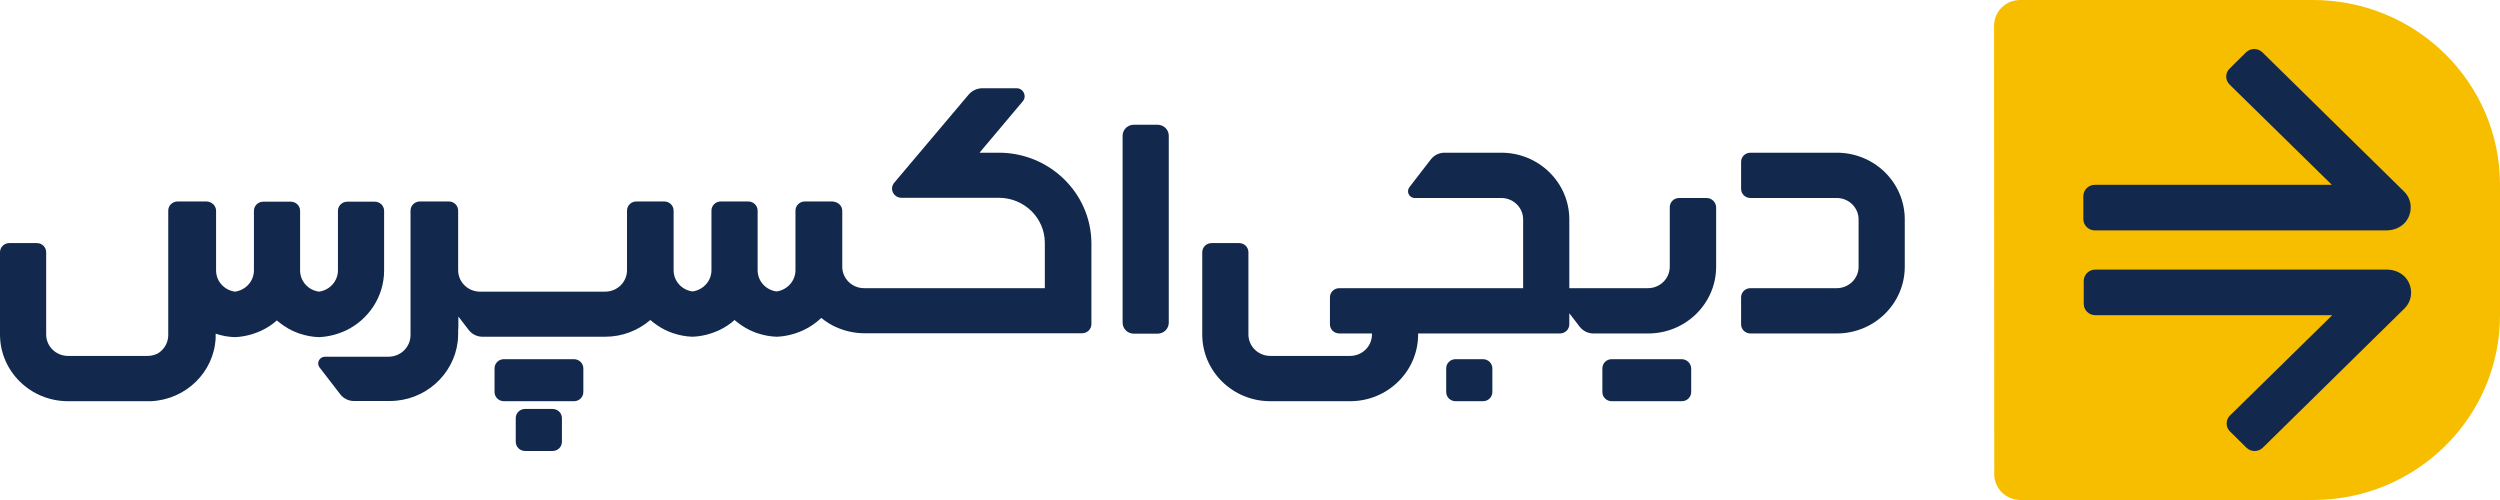<svg width="160" height="32" viewBox="0 0 160 32" fill="none" xmlns="http://www.w3.org/2000/svg">
<g clip-path="url(#clip0_3_3761)">
<path d="M129.294 0C128.363 0 127.619 0.736 127.619 1.655L127.632 30.358C127.632 31.264 128.39 32 129.307 32H148.037C154.643 32 160 26.706 160 20.177V11.823C160 5.294 154.643 0 148.037 0H129.294Z" fill="#F7BE00"/>
<path d="M142.689 4.395L143.752 3.344C144.044 3.068 144.496 3.068 144.788 3.344L153.852 12.25C154.37 12.749 154.436 13.563 153.984 14.167C153.692 14.548 153.214 14.745 152.735 14.745H134.064C133.666 14.745 133.333 14.417 133.333 14.023V12.552C133.333 12.158 133.666 11.829 134.064 11.829H149.24L142.689 5.406C142.409 5.13 142.409 4.671 142.689 4.395Z" fill="#12284C"/>
<path d="M142.714 27.608L143.777 28.658C144.07 28.934 144.521 28.934 144.814 28.658L153.877 19.751C154.395 19.252 154.462 18.437 154.01 17.833C153.717 17.452 153.239 17.255 152.761 17.255H134.09C133.691 17.255 133.359 17.583 133.359 17.977V19.449C133.359 19.843 133.691 20.171 134.09 20.171H149.265L142.714 26.596C142.435 26.872 142.435 27.332 142.714 27.608Z" fill="#12284C"/>
</g>
<path d="M63.927 9.773H62.689L65.458 6.483C65.737 6.156 65.498 5.647 65.058 5.647H62.876C62.53 5.647 62.197 5.804 61.984 6.065L57.232 11.693C56.9 12.084 57.192 12.659 57.698 12.659H63.927C65.551 12.659 66.869 13.951 66.869 15.544V18.443H55.302C54.557 18.443 53.945 17.869 53.905 17.137V13.494C53.905 13.207 53.692 12.972 53.412 12.92L53.386 12.913C53.345 12.903 53.31 12.894 53.266 12.894H51.509C51.176 12.894 50.91 13.155 50.91 13.481V17.294C50.91 17.986 50.378 18.561 49.699 18.652C49.007 18.561 48.488 17.986 48.488 17.294V13.481C48.488 13.155 48.221 12.894 47.889 12.894H46.132C45.799 12.894 45.533 13.155 45.533 13.481V17.294C45.533 17.986 45.001 18.561 44.322 18.652C43.63 18.561 43.111 17.986 43.111 17.294V13.481C43.111 13.155 42.844 12.894 42.512 12.894H40.728C40.395 12.894 40.129 13.155 40.129 13.481V17.294C40.129 18.051 39.504 18.665 38.732 18.665H30.652C29.907 18.626 29.322 18.025 29.322 17.294V13.481C29.322 13.155 29.055 12.894 28.723 12.894H26.872C26.54 12.894 26.274 13.155 26.274 13.481V21.446C26.274 22.204 25.648 22.83 24.863 22.83H20.803C20.444 22.83 20.231 23.235 20.457 23.522L21.775 25.233C21.988 25.507 22.307 25.664 22.653 25.664H24.943C27.192 25.664 29.042 23.992 29.295 21.851C29.308 21.694 29.322 21.525 29.322 21.368V21.081C29.335 21.041 29.335 21.002 29.335 20.963V20.258L30 21.12C30.213 21.394 30.533 21.551 30.879 21.551H38.732C39.836 21.551 40.848 21.146 41.62 20.48C41.913 20.728 42.232 20.95 42.578 21.12C42.738 21.198 42.911 21.263 43.084 21.329L43.097 21.329C43.483 21.459 43.896 21.538 44.322 21.551C44.947 21.525 45.52 21.368 46.052 21.12C46.398 20.95 46.731 20.741 47.01 20.48C47.303 20.728 47.623 20.95 47.969 21.12C48.128 21.198 48.301 21.263 48.474 21.329H48.488C48.874 21.459 49.286 21.538 49.712 21.551C50.338 21.525 50.91 21.368 51.443 21.12C51.855 20.924 52.228 20.663 52.56 20.349C52.893 20.611 53.253 20.846 53.665 21.002C54.184 21.211 54.743 21.329 55.329 21.329H69.251C69.584 21.329 69.85 21.068 69.85 20.741V15.544C69.823 12.358 67.175 9.773 63.927 9.773Z" fill="#12284C"/>
<path d="M117.552 9.773H112.029C111.696 9.773 111.43 10.034 111.43 10.361V12.084C111.43 12.411 111.696 12.672 112.029 12.672H117.552C118.324 12.672 118.95 13.286 118.95 14.043V17.072C118.95 17.829 118.324 18.443 117.552 18.443H112.029C111.696 18.443 111.43 18.704 111.43 19.031V20.754C111.43 21.081 111.696 21.342 112.029 21.342H117.552C119.962 21.342 121.905 19.422 121.905 17.072V14.043C121.905 11.68 119.962 9.773 117.552 9.773Z" fill="#12284C"/>
<path d="M93.156 22.987H94.912C95.232 22.987 95.511 23.248 95.511 23.575V25.089C95.511 25.416 95.245 25.677 94.912 25.677H93.156C92.823 25.677 92.557 25.416 92.557 25.089V23.575C92.557 23.248 92.823 22.987 93.156 22.987Z" fill="#12284C"/>
<path d="M35.364 26.173H33.607C33.275 26.173 33.008 26.434 33.008 26.761V28.275C33.008 28.602 33.275 28.863 33.607 28.863H35.364C35.697 28.863 35.963 28.602 35.963 28.275V26.761C35.963 26.434 35.697 26.173 35.364 26.173Z" fill="#12284C"/>
<path d="M103.151 22.987H107.623C107.956 22.987 108.222 23.248 108.236 23.575V25.089C108.236 25.416 107.969 25.677 107.637 25.677H103.151C102.818 25.677 102.552 25.416 102.552 25.089V23.575C102.552 23.248 102.818 22.987 103.151 22.987Z" fill="#12284C"/>
<path d="M36.735 22.987H32.25C31.917 22.987 31.651 23.248 31.651 23.575V25.089C31.651 25.416 31.917 25.677 32.25 25.677H36.735C37.068 25.677 37.334 25.416 37.334 25.089V23.575C37.334 23.248 37.055 22.987 36.735 22.987Z" fill="#12284C"/>
<path d="M107.464 12.672H109.22C109.553 12.672 109.819 12.933 109.833 13.259V17.072C109.833 19.422 107.889 21.342 105.48 21.342H101.98C101.634 21.342 101.314 21.185 101.101 20.911L100.436 20.049V20.754C100.436 21.081 100.17 21.342 99.837 21.342H90.76V21.407C90.76 23.757 88.817 25.677 86.407 25.677H81.296C78.901 25.677 76.944 23.77 76.944 21.407V16.145C76.944 15.819 77.21 15.557 77.543 15.557H79.3C79.633 15.557 79.899 15.819 79.899 16.145V21.407C79.899 22.164 80.525 22.778 81.296 22.778H86.407C87.179 22.778 87.805 22.164 87.805 21.407V21.342H85.715C85.383 21.342 85.116 21.081 85.116 20.754V19.031C85.116 18.704 85.383 18.443 85.715 18.443H97.481V14.043C97.481 13.286 96.856 12.672 96.084 12.672H90.547C90.187 12.672 89.988 12.267 90.201 11.98L91.572 10.204C91.785 9.93 92.104 9.773 92.45 9.773H96.084C98.479 9.773 100.436 11.68 100.436 14.043V18.443H105.467C106.239 18.443 106.865 17.829 106.865 17.072V13.259C106.865 12.933 107.131 12.672 107.464 12.672Z" fill="#12284C"/>
<path d="M74.082 7.984H72.565C72.166 7.984 71.847 8.298 71.847 8.689V20.65C71.847 21.041 72.166 21.355 72.565 21.355H74.082C74.482 21.355 74.801 21.041 74.801 20.65V8.689C74.801 8.298 74.482 7.984 74.082 7.984Z" fill="#12284C"/>
<path d="M24.583 17.307C24.583 18.991 23.585 20.454 22.148 21.146C21.615 21.394 21.029 21.551 20.417 21.577C19.991 21.564 19.579 21.485 19.193 21.355H19.18C19.006 21.29 18.833 21.224 18.674 21.146C18.328 20.976 18.008 20.754 17.715 20.506C17.436 20.767 17.103 20.976 16.757 21.146C16.225 21.394 15.652 21.551 15.027 21.577C14.601 21.564 14.188 21.485 13.802 21.355V21.629C13.696 23.823 11.899 25.572 9.663 25.677H4.352C1.957 25.677 0 23.77 0 21.407V16.145C0 15.819 0.266 15.557 0.599 15.557H2.356C2.689 15.557 2.955 15.819 2.955 16.145V21.407C2.955 22.164 3.58 22.778 4.352 22.778H9.463C9.69 22.778 9.916 22.713 10.102 22.621C10.502 22.373 10.768 21.942 10.768 21.446V13.481C10.768 13.155 11.034 12.894 11.367 12.894H13.217C13.31 12.894 13.39 12.92 13.456 12.946C13.669 13.037 13.829 13.246 13.829 13.494V17.307C13.829 17.999 14.348 18.574 15.04 18.665C15.719 18.574 16.251 17.999 16.251 17.307V13.494C16.251 13.168 16.517 12.907 16.85 12.907H18.607C18.94 12.907 19.206 13.168 19.206 13.494V17.307C19.206 17.999 19.725 18.574 20.417 18.665C21.096 18.574 21.628 17.999 21.628 17.307V13.494C21.628 13.168 21.895 12.907 22.227 12.907H23.984C24.317 12.907 24.583 13.168 24.583 13.494V17.307Z" fill="#12284C"/>
<defs>
<clipPath id="clip0_3_3761">
<rect width="32.381" height="32" fill="white" transform="translate(127.619)"/>
</clipPath>
</defs>
</svg>
